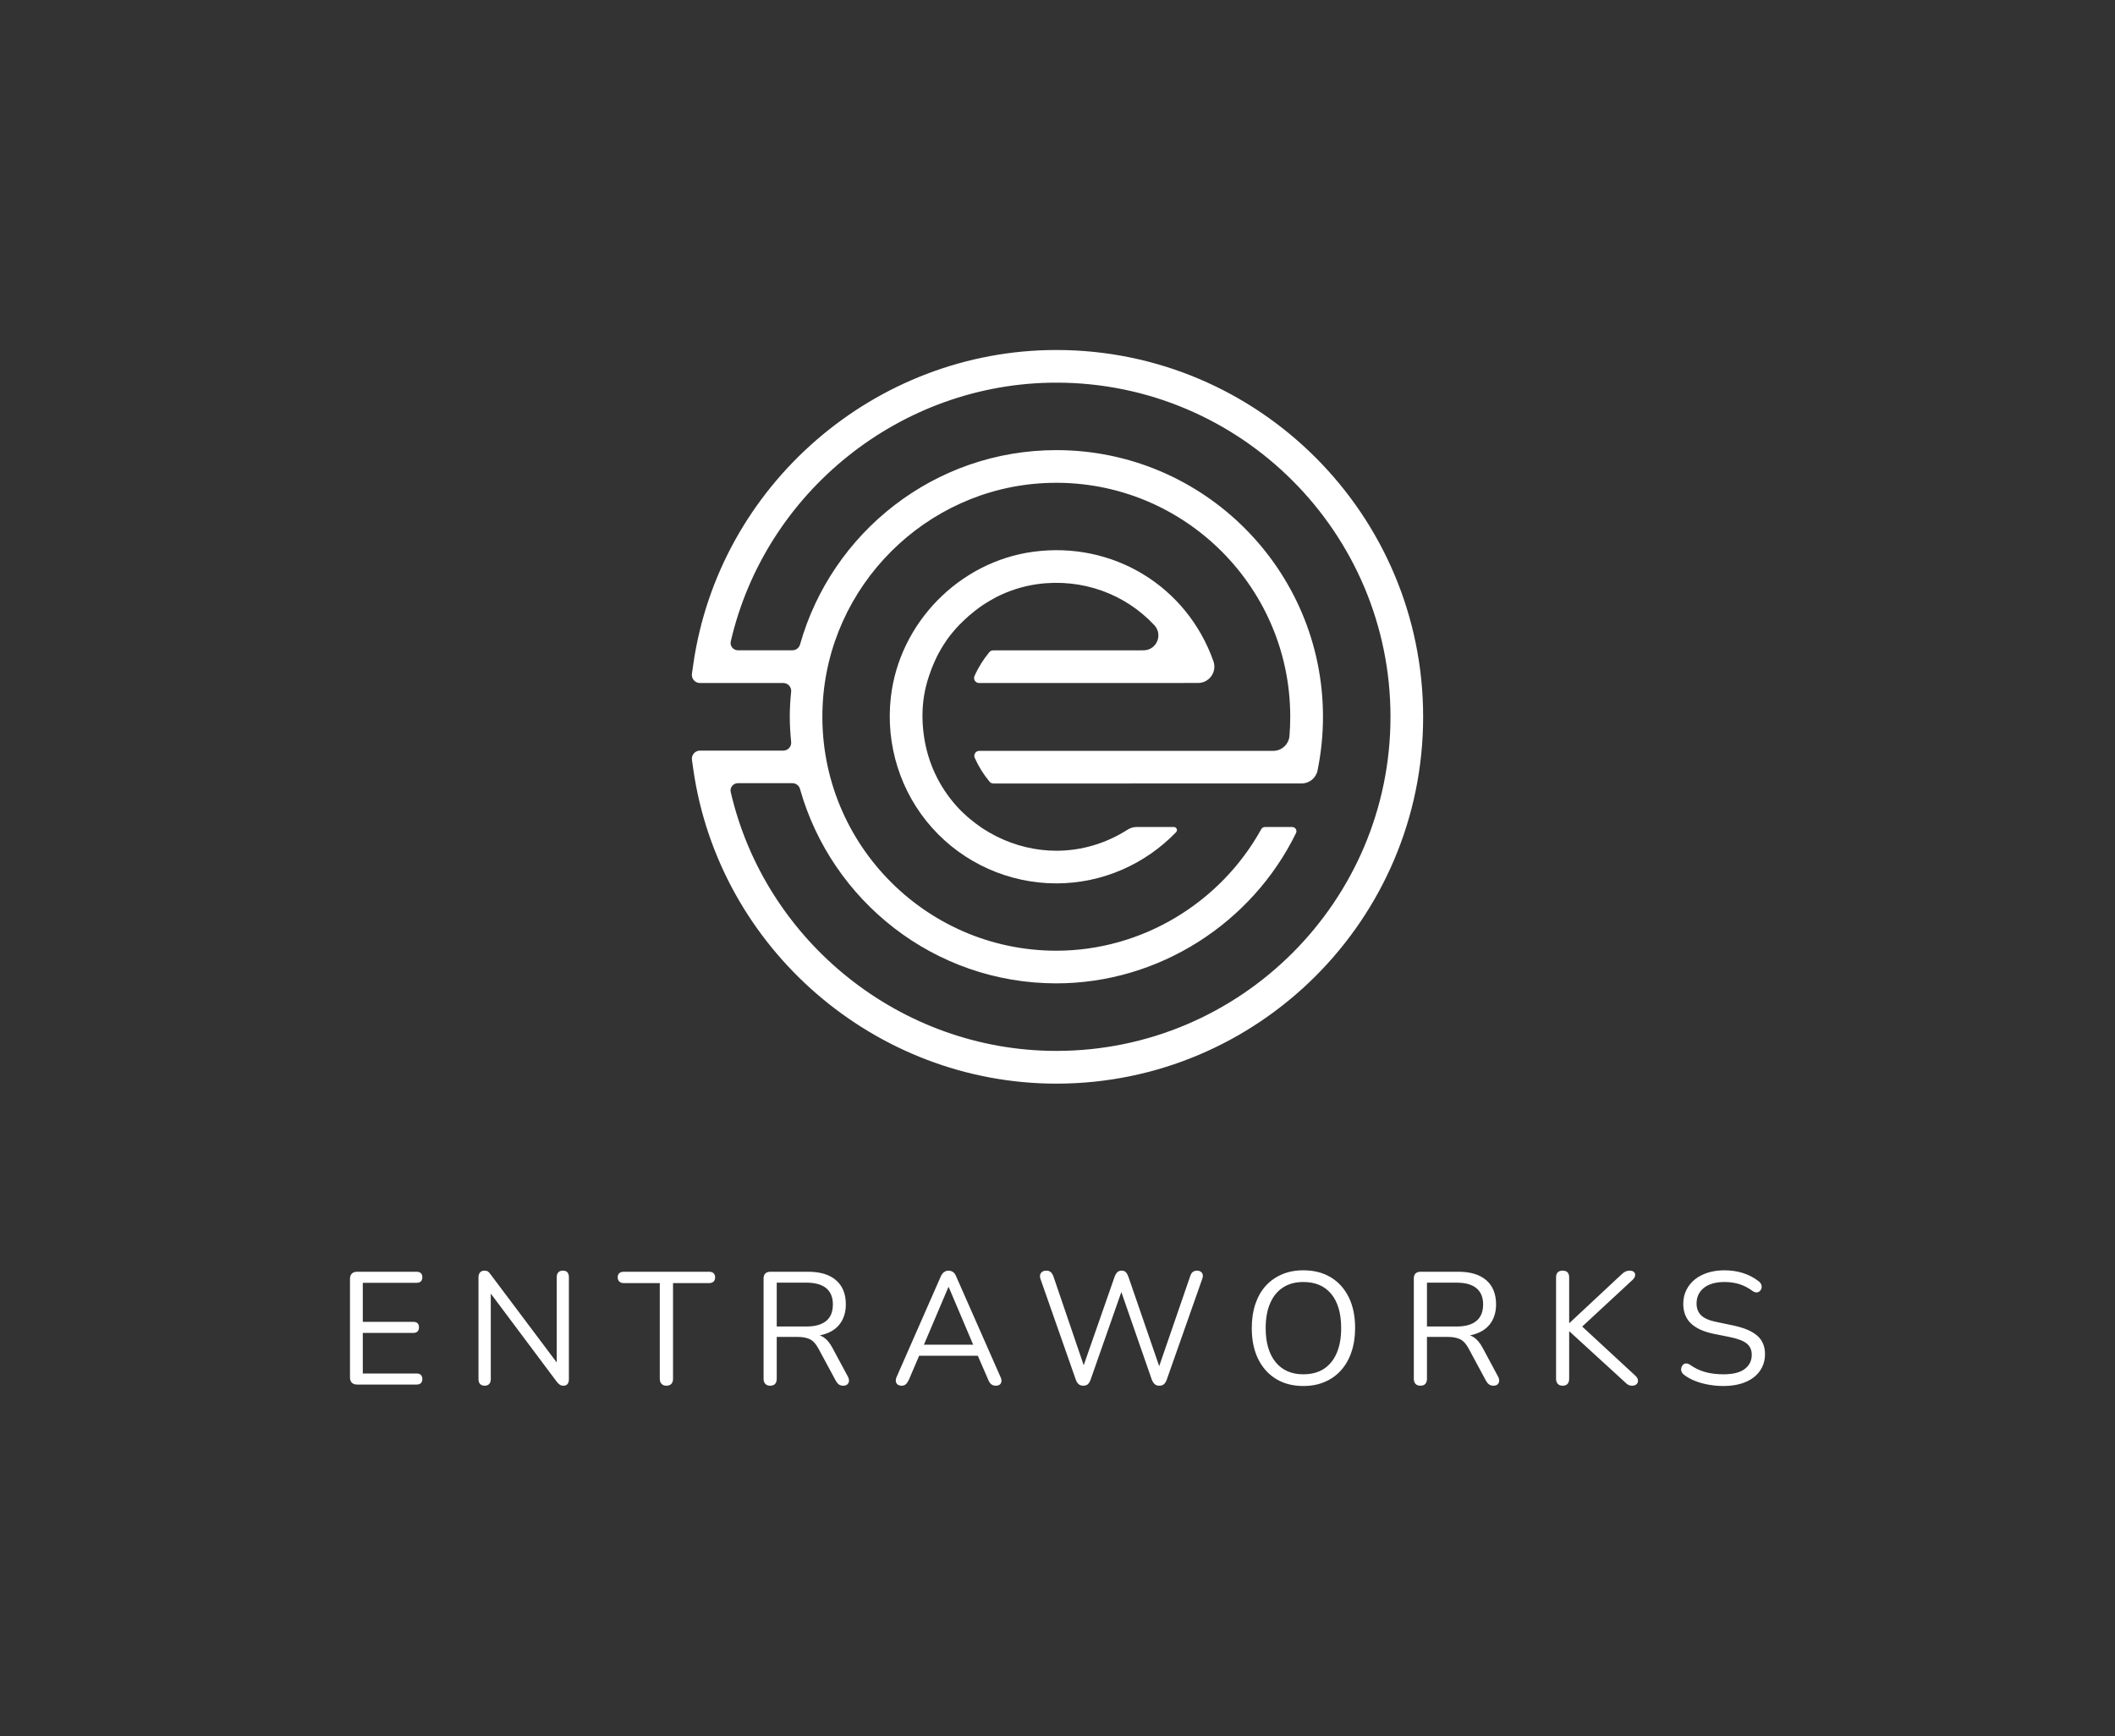 <svg xmlns="http://www.w3.org/2000/svg" viewBox="75.995 109.87 423.01 347.205"><rect x="75.995" y="109.87" width="423.01" height="347.205" fill="#333333" stroke="none"/><svg xmlns="http://www.w3.org/2000/svg" xmlns:xlink="http://www.w3.org/1999/xlink" id="Layer_1" x="214.369" y="179.87" viewBox="-0.002 0 185.882 186.48" xml:space="preserve" height="146.732" width="146.261" preserveAspectRatio="xMinYMin" style="overflow: visible;"><path id="XMLID_38_" d="M92.65,127.28c-5.29,0-10.43-1.28-15.08-3.58c-0.15-0.07-0.29-0.15-0.43-0.22    c-1.03-0.53-2.03-1.11-3.01-1.74c-0.23-0.15-0.47-0.3-0.7-0.46c-0.89-0.61-1.75-1.27-2.58-1.96c-0.23-0.19-0.47-0.37-0.7-0.57    c-1.01-0.89-1.99-1.83-2.9-2.85c-4.51-5.05-7.29-11.13-8.24-17.64c-0.43-2.94-0.53-5.95-0.18-9.02c0.19-1.72,0.56-3.39,1.02-5.03    c0.14-0.5,0.31-0.99,0.47-1.48c0.37-1.16,0.82-2.29,1.32-3.4c0.21-0.45,0.4-0.91,0.62-1.35c0.71-1.4,1.5-2.76,2.39-4.05    c0.06-0.08,0.1-0.17,0.16-0.25c0.96-1.35,2.03-2.61,3.17-3.81c0.35-0.37,0.72-0.7,1.08-1.06c0.86-0.83,1.77-1.62,2.71-2.36    c0.42-0.33,0.83-0.66,1.26-0.97c1.18-0.84,2.41-1.61,3.69-2.3c0.19-0.1,0.37-0.23,0.57-0.33c0.02-0.01,0.04-0.03,0.07-0.04l0,0.01    c3.25-1.65,6.79-2.8,10.51-3.31c11.41-1.55,22.33,2.54,29.69,10.45c2.26,2.43,0.54,6.38-2.77,6.38l-38.2,0.01    c-0.37,0-0.73,0.16-0.97,0.45c-1.53,1.84-2.81,3.88-3.78,6.08c-0.37,0.83,0.25,1.77,1.16,1.77l55.66-0.01    c2.86,0,4.87-2.83,3.91-5.53h0c-6.77-19.12-25.59-30.56-45.83-27.82c-18.82,2.55-34.04,18.13-36.17,37.03    c-1.36,12.07,2.46,24.14,10.48,33.12c8.03,8.99,19.54,14.14,31.59,14.14c11.74,0,22.63-4.91,30.45-13.02    c0.47-0.49,0.11-1.31-0.57-1.31l-9.5,0c-0.81,0-1.59,0.25-2.27,0.68C105.45,125.32,99.23,127.28,92.65,127.28z" style="fill: #ffffff; fill-opacity: 1;"></path><path id="XMLID_35_" d="M92.65,0C46.56,0,6.89,34.35,0.36,79.91L0.02,82.3c-0.18,1.24,0.78,2.35,2.04,2.35h21.18    c1.19,0,2.12,1.03,2,2.21c-0.22,2.1-0.35,4.22-0.35,6.38c0,2.16,0.14,4.28,0.35,6.38c0.12,1.18-0.81,2.21-2,2.21H2.06    c-1.25,0-2.21,1.11-2.04,2.35l0.34,2.39c6.52,45.55,46.2,79.91,92.29,79.91c51.41,0,93.23-41.82,93.23-93.23    C185.88,41.82,144.06,0,92.65,0z M92.65,178.16c-39.6,0-74-27.83-82.77-65.8c-0.27-1.15,0.63-2.25,1.81-2.25h13.87    c0.91,0,1.69,0.61,1.93,1.48c8.03,28.46,34.16,49.4,65.15,49.4c26.04,0,49.73-15.28,60.93-38.21c0.34-0.71-0.18-1.53-0.97-1.53    h-6.94c-0.39,0-0.74,0.21-0.93,0.55c-10.31,18.64-30.25,30.89-52.09,30.89c-33.73,0-61-28.23-59.4-62.31    c1.43-30.44,26.13-55.13,56.56-56.56c34.07-1.59,62.3,25.67,62.3,59.4c0,1.61-0.06,3.23-0.19,4.83c-0.17,2.16-1.96,3.84-4.13,3.84    H73.06c-0.91,0-1.53,0.94-1.16,1.78c0.96,2.16,2.22,4.2,3.78,6.07c0.24,0.29,0.6,0.45,0.98,0.45l34.78,0v-0.01h43.55    c1.96,0,3.66-1.38,4.05-3.31v0c0.91-4.45,1.38-9.05,1.38-13.65c0-37.37-30.4-67.77-67.77-67.77c-30.99,0-57.12,20.94-65.15,49.4    c-0.25,0.87-1.03,1.48-1.93,1.48H11.7c-1.18,0-2.08-1.1-1.81-2.25C18.66,36.13,53.05,8.3,92.65,8.3    c46.83,0,84.93,38.1,84.93,84.93C177.58,140.06,139.48,178.16,92.65,178.16z" style="fill: #ffffff; fill-opacity: 1;"></path></svg><svg y="363.935" viewBox="2.78 9.5 283.01 23.14" x="145.995" height="23.14" width="283.01" style="overflow: visible;"><g fill="#ffffff" fill-opacity="1" style=""><path d="M16.13 32.35L4.22 32.35Q3.52 32.35 3.15 31.98Q2.78 31.62 2.78 30.91L2.78 30.91L2.78 11.23Q2.78 10.53 3.15 10.16Q3.52 9.79 4.22 9.79L4.22 9.79L16.13 9.79Q16.67 9.79 16.96 10.08Q17.25 10.37 17.25 10.88L17.25 10.88Q17.25 11.42 16.96 11.71Q16.67 12.00 16.13 12.00L16.13 12.00L5.34 12.00L5.34 19.81L15.46 19.81Q16 19.81 16.29 20.08Q16.58 20.35 16.58 20.90L16.58 20.90Q16.58 21.44 16.29 21.73Q16 22.02 15.46 22.02L15.46 22.02L5.34 22.02L5.34 30.14L16.13 30.14Q16.67 30.14 16.96 30.43Q17.25 30.72 17.25 31.23L17.25 31.23Q17.25 31.78 16.96 32.06Q16.67 32.35 16.13 32.35L16.13 32.35ZM29.73 32.58L29.73 32.58Q29.12 32.58 28.80 32.24Q28.48 31.90 28.48 31.26L28.48 31.26L28.48 10.91Q28.48 10.27 28.80 9.92Q29.12 9.57 29.63 9.57L29.63 9.57Q30.14 9.57 30.38 9.74Q30.62 9.92 30.94 10.37L30.94 10.37L44.90 28.96L44.13 28.96L44.13 10.85Q44.13 10.24 44.45 9.90Q44.77 9.57 45.38 9.57L45.38 9.57Q45.95 9.57 46.26 9.90Q46.56 10.24 46.56 10.85L46.56 10.85L46.56 31.30Q46.56 31.90 46.29 32.24Q46.02 32.58 45.50 32.58L45.50 32.58Q45.02 32.58 44.74 32.38Q44.45 32.19 44.13 31.78L44.13 31.78L30.21 13.18L30.94 13.18L30.94 31.26Q30.94 31.90 30.62 32.24Q30.30 32.58 29.73 32.58ZM66.05 32.58L66.05 32.58Q65.44 32.58 65.09 32.21Q64.74 31.84 64.74 31.20L64.74 31.20L64.74 12.06L57.54 12.06Q56.96 12.06 56.64 11.74Q56.32 11.42 56.32 10.91L56.32 10.91Q56.32 10.37 56.64 10.08Q56.96 9.79 57.54 9.79L57.54 9.79L74.59 9.79Q75.17 9.79 75.49 10.08Q75.81 10.37 75.81 10.91L75.81 10.91Q75.81 11.46 75.49 11.76Q75.17 12.06 74.59 12.06L74.59 12.06L67.39 12.06L67.39 31.20Q67.39 31.84 67.06 32.21Q66.72 32.58 66.05 32.58ZM86.82 32.58L86.82 32.58Q86.18 32.58 85.84 32.21Q85.50 31.84 85.50 31.20L85.50 31.20L85.50 11.14Q85.50 10.46 85.86 10.13Q86.21 9.79 86.85 9.79L86.85 9.79L94.43 9.79Q98.05 9.79 100 11.49Q101.95 13.18 101.95 16.32L101.95 16.32Q101.95 18.30 101.07 19.76Q100.19 21.22 98.50 21.97Q96.80 22.72 94.43 22.72L94.43 22.72L94.75 22.30L95.39 22.30Q96.64 22.30 97.57 22.94Q98.50 23.58 99.26 24.99L99.26 24.99L102.34 30.72Q102.59 31.17 102.58 31.60Q102.56 32.03 102.27 32.30Q101.98 32.58 101.44 32.58L101.44 32.58Q100.90 32.58 100.54 32.32Q100.19 32.06 99.94 31.58L99.94 31.58L96.45 25.12Q95.71 23.74 94.75 23.28Q93.79 22.82 92.22 22.82L92.22 22.82L88.13 22.82L88.13 31.20Q88.13 31.84 87.81 32.21Q87.49 32.58 86.82 32.58ZM88.13 11.97L88.13 20.74L94.05 20.74Q96.67 20.74 98.02 19.63Q99.36 18.53 99.36 16.32L99.36 16.32Q99.36 14.18 98.02 13.07Q96.67 11.97 94.05 11.97L94.05 11.97L88.13 11.97ZM113.12 32.58L113.12 32.58Q112.61 32.58 112.30 32.34Q112 32.10 111.95 31.70Q111.90 31.30 112.13 30.78L112.13 30.78L120.93 10.75Q121.22 10.11 121.62 9.84Q122.02 9.57 122.50 9.57L122.50 9.57Q122.98 9.57 123.38 9.84Q123.78 10.11 124.03 10.75L124.03 10.75L132.86 30.78Q133.12 31.30 133.07 31.71Q133.02 32.13 132.74 32.35Q132.45 32.58 131.94 32.58L131.94 32.58Q131.36 32.58 131.01 32.27Q130.66 31.97 130.43 31.39L130.43 31.39L128.06 25.92L129.34 26.59L115.58 26.59L116.90 25.92L114.56 31.39Q114.27 32.00 113.95 32.29Q113.63 32.58 113.12 32.58ZM122.53 12.86L122.46 12.86L117.31 24.99L116.54 24.38L128.38 24.38L127.68 24.99L122.53 12.86ZM149.44 32.58L149.44 32.58Q148.86 32.58 148.51 32.27Q148.16 31.97 147.94 31.36L147.94 31.36L140.86 11.17Q140.64 10.50 140.98 10.03Q141.31 9.57 142.05 9.57L142.05 9.57Q142.59 9.57 142.91 9.84Q143.23 10.11 143.46 10.69L143.46 10.69L150.08 30.11L148.96 30.11L155.71 10.78Q155.94 10.18 156.26 9.87Q156.58 9.57 157.12 9.57L157.12 9.57Q157.63 9.57 157.94 9.87Q158.24 10.18 158.46 10.78L158.46 10.78L165.12 30.11L164.13 30.11L170.82 10.69Q170.98 10.14 171.31 9.86Q171.65 9.57 172.19 9.57L172.19 9.57Q172.86 9.57 173.18 10.02Q173.50 10.46 173.25 11.17L173.25 11.17L166.14 31.36Q165.92 31.97 165.58 32.27Q165.25 32.58 164.64 32.58L164.64 32.58Q164.06 32.58 163.73 32.27Q163.39 31.97 163.14 31.36L163.14 31.36L156.70 12.83L157.41 12.83L150.91 31.36Q150.69 31.97 150.37 32.27Q150.05 32.58 149.44 32.58ZM193.44 32.64L193.44 32.64Q190.30 32.64 187.98 31.22Q185.66 29.79 184.40 27.20Q183.14 24.61 183.14 21.06L183.14 21.06Q183.14 18.37 183.86 16.24Q184.58 14.11 185.92 12.62Q187.26 11.14 189.17 10.32Q191.07 9.50 193.44 9.50L193.44 9.50Q196.64 9.50 198.96 10.91Q201.28 12.32 202.54 14.90Q203.81 17.47 203.81 21.02L203.81 21.02Q203.81 23.71 203.07 25.86Q202.34 28.00 200.99 29.50Q199.65 31.01 197.74 31.82Q195.84 32.64 193.44 32.64ZM193.44 30.30L193.44 30.30Q195.87 30.30 197.55 29.22Q199.23 28.13 200.13 26.05Q201.02 23.97 201.02 21.06L201.02 21.06Q201.02 16.67 199.06 14.26Q197.09 11.84 193.44 11.84L193.44 11.84Q191.07 11.84 189.39 12.93Q187.71 14.02 186.82 16.08Q185.92 18.14 185.92 21.06L185.92 21.06Q185.92 25.41 187.90 27.86Q189.89 30.30 193.44 30.30ZM216.86 32.58L216.86 32.58Q216.22 32.58 215.89 32.21Q215.55 31.84 215.55 31.20L215.55 31.20L215.55 11.14Q215.55 10.46 215.90 10.13Q216.26 9.79 216.90 9.79L216.90 9.79L224.48 9.79Q228.10 9.79 230.05 11.49Q232 13.18 232 16.32L232 16.32Q232 18.30 231.12 19.76Q230.24 21.22 228.54 21.97Q226.85 22.72 224.48 22.72L224.48 22.72L224.80 22.30L225.44 22.30Q226.69 22.30 227.62 22.94Q228.54 23.58 229.31 24.99L229.31 24.99L232.38 30.72Q232.64 31.17 232.62 31.60Q232.61 32.03 232.32 32.30Q232.03 32.58 231.49 32.58L231.49 32.58Q230.94 32.58 230.59 32.32Q230.24 32.06 229.98 31.58L229.98 31.58L226.50 25.12Q225.76 23.74 224.80 23.28Q223.84 22.82 222.27 22.82L222.27 22.82L218.18 22.82L218.18 31.20Q218.18 31.84 217.86 32.21Q217.54 32.58 216.86 32.58ZM218.18 11.97L218.18 20.74L224.10 20.74Q226.72 20.74 228.06 19.63Q229.41 18.53 229.41 16.32L229.41 16.32Q229.41 14.18 228.06 13.07Q226.72 11.97 224.10 11.97L224.10 11.97L218.18 11.97ZM245.31 32.58L245.31 32.58Q244.67 32.58 244.34 32.21Q244.00 31.84 244.00 31.20L244.00 31.20L244.00 10.91Q244.00 10.24 244.34 9.90Q244.67 9.57 245.31 9.57L245.31 9.57Q245.95 9.57 246.29 9.90Q246.62 10.24 246.62 10.91L246.62 10.91L246.62 20.03L246.69 20.03L257.12 10.30Q257.50 9.92 257.89 9.74Q258.27 9.57 258.72 9.57L258.72 9.57Q259.33 9.57 259.60 9.86Q259.87 10.14 259.81 10.56Q259.74 10.98 259.36 11.36L259.36 11.36L248.45 21.47L248.48 20.06L259.87 30.59Q260.35 31.04 260.38 31.50Q260.42 31.97 260.11 32.27Q259.81 32.58 259.20 32.58L259.20 32.58Q258.72 32.58 258.38 32.37Q258.05 32.16 257.63 31.74L257.63 31.74L246.69 21.73L246.62 21.73L246.62 31.20Q246.62 31.84 246.30 32.21Q245.98 32.58 245.31 32.58ZM277.47 32.64L277.47 32.64Q275.97 32.64 274.53 32.38Q273.09 32.13 271.86 31.65Q270.62 31.17 269.63 30.43L269.63 30.43Q269.25 30.14 269.10 29.78Q268.96 29.41 269.04 29.04Q269.12 28.67 269.36 28.42Q269.60 28.16 269.95 28.13Q270.30 28.10 270.72 28.35L270.72 28.35Q272.16 29.38 273.79 29.84Q275.42 30.30 277.47 30.30L277.47 30.30Q280.35 30.30 281.74 29.23Q283.14 28.16 283.14 26.40L283.14 26.40Q283.14 24.96 282.13 24.14Q281.12 23.33 278.75 22.85L278.75 22.85L275.42 22.18Q272.42 21.54 270.93 20.08Q269.44 18.62 269.44 16.19L269.44 16.19Q269.44 14.69 270.05 13.46Q270.66 12.22 271.74 11.34Q272.83 10.46 274.34 9.98Q275.84 9.50 277.66 9.50L277.66 9.50Q279.68 9.50 281.42 10.06Q283.17 10.62 284.58 11.74L284.58 11.74Q284.93 12.03 285.06 12.40Q285.18 12.77 285.09 13.10Q284.99 13.44 284.75 13.66Q284.51 13.89 284.14 13.92Q283.78 13.95 283.33 13.66L283.33 13.66Q282.05 12.70 280.67 12.27Q279.30 11.84 277.63 11.84L277.63 11.84Q275.94 11.84 274.70 12.35Q273.47 12.86 272.78 13.84Q272.10 14.82 272.10 16.10L272.10 16.10Q272.10 17.63 273.04 18.53Q273.98 19.42 276.13 19.84L276.13 19.84L279.46 20.54Q282.69 21.22 284.24 22.58Q285.79 23.94 285.79 26.27L285.79 26.27Q285.79 27.68 285.22 28.86Q284.64 30.05 283.55 30.90Q282.46 31.74 280.93 32.19Q279.39 32.64 277.47 32.64Z" transform="translate(0, 0)"></path></g></svg></svg>
